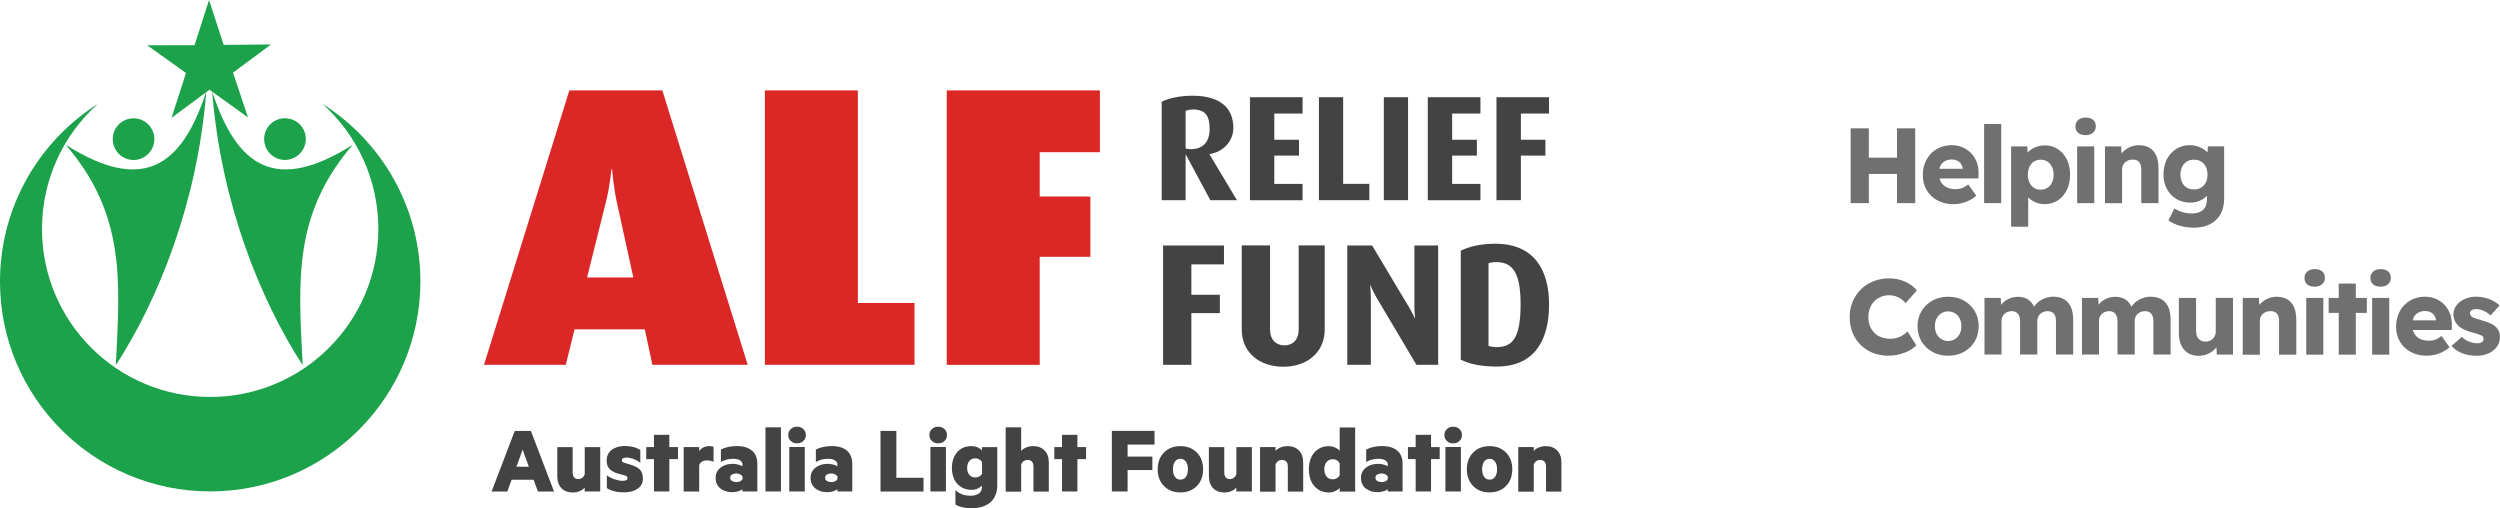 <?xml version="1.0" encoding="UTF-8"?>
<svg id="Layer_2" data-name="Layer 2" xmlns="http://www.w3.org/2000/svg" viewBox="0 0 417.88 84.94">
  <defs>
    <style>
      .cls-1 {
        fill: #707071;
      }

      .cls-2 {
        fill: #dc2727;
      }

      .cls-3 {
        fill: #434343;
      }

      .cls-4 {
        fill: #1ba24a;
        fill-rule: evenodd;
      }

      .cls-5 {
        fill: #58595b;
      }
    </style>
  </defs>
  <g id="Layer_1-2" data-name="Layer 1">
    <g>
      <g>
        <g>
          <g>
            <path class="cls-2" d="m109.05,60.98l-1.27-5.93h-11.74l-1.47,5.93h-13.67l14.27-45.87h15.54l14.27,45.87h-15.94Zm-5.93-27.07c-.6-2.87-.8-5.6-.8-5.6h-.13s-.2,2.67-.93,5.53l-3.13,12.54h7.73l-2.73-12.47Z"/>
            <path class="cls-2" d="m127.85,60.98V15.11h15.54v35.54h9.47v10.33h-25Z"/>
            <path class="cls-2" d="m173.79,25.45v7.4h8.47v10.07h-8.47v18.07h-15.54V15.11h25.6v10.33h-10.07Z"/>
          </g>
          <g>
            <g>
              <path class="cls-3" d="m202.31,33.46l-4.08-7.6h-.05v7.6h-4v-16.46c1.25-.6,3.05-1,5.18-1,4.65,0,6.8,2.1,6.8,5.38,0,2.25-1.73,4.03-3.98,4.38v.05l4.58,7.65h-4.45Zm-2.95-15.15c-.5,0-.88.1-1.18.22v6.3c.15.05.53.1.88.1,2.1,0,3.13-1.28,3.13-3.35,0-2.2-.67-3.28-2.83-3.28Z"/>
              <path class="cls-3" d="m208.93,33.46v-17.21h8.8v2.73h-4.73v4.38h4.13v2.65h-4.13v4.73h4.73v2.73h-8.8Z"/>
              <path class="cls-3" d="m220.46,33.46v-17.21h4.05v14.48h4.38v2.73h-8.43Z"/>
              <path class="cls-3" d="m231.31,33.46v-17.21h4.05v17.21h-4.05Z"/>
              <path class="cls-3" d="m238.66,33.46v-17.21h8.8v2.73h-4.73v4.38h4.13v2.65h-4.13v4.73h4.73v2.73h-8.8Z"/>
              <path class="cls-3" d="m254.22,18.98v4.38h4.1v2.65h-4.1v7.45h-4.08v-17.21h8.78v2.73h-4.7Z"/>
            </g>
            <g>
              <path class="cls-3" d="m199.14,44.19v5.08h4.76v3.07h-4.76v8.64h-4.73v-19.95h10.18v3.16h-5.45Z"/>
              <path class="cls-3" d="m214.49,61.3c-3.97,0-6.93-2.38-6.93-6.21v-14.07h4.73v14.04c0,1.77,1.04,2.67,2.41,2.67s2.38-.9,2.38-2.7v-14.01h4.35v14.07c0,3.8-2.93,6.21-6.93,6.21Z"/>
              <path class="cls-3" d="m236.76,60.98l-6.64-11.19c-.61-1.04-1.04-2.09-1.04-2.09h-.06s.12,1.07.12,2.17v11.11h-3.94v-19.95h4.15l6.12,10.24c.61,1.01,1.01,1.91,1.01,1.91h.06s-.12-.96-.12-2v-10.15h3.97v19.95h-3.63Z"/>
              <path class="cls-3" d="m250.17,61.27c-2.58,0-4.61-.43-6-1.16v-18.21c1.45-.7,3.34-1.16,5.77-1.16,6.5,0,8.99,4.38,8.99,10.18s-2.32,10.35-8.76,10.35Zm-.03-17.46c-.55,0-.96.06-1.33.2v13.81c.35.12.84.2,1.39.2,2.87,0,3.97-1.94,3.97-7.19,0-4.93-1.16-7.02-4.03-7.02Z"/>
            </g>
          </g>
        </g>
        <g>
          <g>
            <path class="cls-4" d="m0,47.06c0-12.49,6.52-23.46,16.35-29.69-5.73,5.14-9.33,12.6-9.33,20.91,0,15.51,12.6,28.08,28.12,28.07,15.52,0,28.1-12.58,28.1-28.1,0-8.3-3.61-15.76-9.35-20.9,9.84,6.22,16.37,17.18,16.38,29.67,0,19.39-15.72,35.11-35.12,35.12S0,66.45,0,47.06Z"/>
            <path class="cls-4" d="m10.98,24.19c12.88,8.16,19.37,3.74,23.5-8.89-1.45,18.48-7.97,34.71-15.12,45.75.7-14.06,1.67-25.17-8.38-36.86h0Zm10.99-4.4c1.93-.19,3.62,1.21,3.82,3.12.19,1.91-1.21,3.62-3.14,3.82-1.91.17-3.6-1.23-3.79-3.14-.19-1.91,1.21-3.62,3.12-3.79h0Z"/>
            <path class="cls-4" d="m58.97,24.19c-10.05,11.69-9.08,22.8-8.38,36.86-7.15-11.04-13.67-27.27-15.12-45.75,4.13,12.63,10.63,17.05,23.5,8.89h0Zm-10.99-4.4c1.91.17,3.31,1.88,3.12,3.79-.19,1.91-1.88,3.31-3.79,3.14-1.93-.19-3.33-1.91-3.14-3.82.19-1.91,1.88-3.31,3.82-3.12h0Z"/>
          </g>
          <polygon class="cls-4" points="34.94 0 37.39 7.5 45.3 7.43 38.95 12.14 41.45 19.63 35.02 15 28.67 19.7 31.09 12.2 24.61 7.57 32.52 7.55 34.94 0"/>
        </g>
        <g>
          <path class="cls-1" d="m309.34,33.95v-12.5h3.04v12.5h-3.04Zm1.18-4.88l.02-2.72h8.16v2.72h-8.18Zm6.57,4.88v-12.5h3.04v12.5h-3.04Z"/>
          <path class="cls-1" d="m326.57,34.13c-1.05,0-1.96-.21-2.73-.63-.77-.42-1.38-1-1.8-1.73-.43-.73-.64-1.57-.64-2.51,0-.73.12-1.39.36-2s.57-1.13,1-1.58c.43-.45.94-.79,1.53-1.04s1.24-.37,1.94-.37c.67,0,1.28.12,1.83.36s1.03.57,1.44,1c.4.43.71.93.93,1.52.21.58.31,1.22.29,1.91l-.02.77h-7.56l-.41-1.61h5.64l-.3.34v-.36c-.02-.3-.12-.56-.28-.8-.16-.23-.37-.41-.63-.54-.26-.13-.56-.2-.89-.2-.46,0-.86.09-1.19.28-.33.18-.57.45-.74.8-.17.35-.25.78-.25,1.29s.11.98.33,1.37c.22.39.54.69.96.9.42.21.93.32,1.51.32.4,0,.76-.06,1.08-.18.32-.12.66-.32,1.03-.61l1.34,1.89c-.37.32-.76.58-1.18.79-.42.2-.84.35-1.28.46-.43.1-.87.15-1.29.15Z"/>
          <path class="cls-1" d="m331.65,33.95v-13.22h2.86v13.22h-2.86Z"/>
          <path class="cls-1" d="m336.16,37.88v-13.41h2.71l.11,2.13-.54-.16c.08-.39.29-.75.61-1.07.32-.32.73-.58,1.22-.78.49-.2,1.01-.29,1.56-.29.81,0,1.53.21,2.16.63.63.42,1.13,1,1.49,1.73.36.73.54,1.58.54,2.55s-.18,1.8-.54,2.54c-.36.74-.86,1.32-1.5,1.74-.64.42-1.37.63-2.19.63-.54,0-1.05-.1-1.54-.3-.49-.2-.9-.48-1.23-.82-.33-.35-.55-.72-.66-1.12l.66-.25v6.27h-2.88Zm4.95-6.18c.43,0,.8-.1,1.13-.31.32-.21.57-.5.75-.87.18-.37.27-.81.27-1.32s-.09-.94-.27-1.31c-.18-.37-.43-.67-.74-.88-.32-.21-.69-.31-1.13-.31s-.82.1-1.14.3c-.32.2-.57.49-.75.88-.18.38-.27.82-.27,1.32s.09.95.27,1.32c.18.37.43.66.75.87.32.21.7.31,1.14.31Z"/>
          <path class="cls-1" d="m348.63,22.59c-.54,0-.96-.13-1.26-.38-.3-.26-.46-.62-.46-1.1,0-.43.15-.78.46-1.05.31-.27.73-.41,1.25-.41s.95.13,1.25.38c.3.26.45.62.45,1.08,0,.44-.15.8-.46,1.07-.3.27-.72.41-1.24.41Zm-1.43,11.36v-9.48h2.86v9.48h-2.86Z"/>
          <path class="cls-1" d="m351.85,33.95v-9.48h2.71l.09,1.93-.57.21c.13-.43.37-.82.71-1.17.34-.35.75-.63,1.22-.85.48-.21.98-.32,1.5-.32.71,0,1.32.15,1.8.44.49.29.86.73,1.11,1.3.25.58.38,1.28.38,2.12v5.82h-2.88v-5.59c0-.38-.05-.7-.16-.95-.11-.25-.27-.44-.49-.56-.22-.13-.49-.18-.81-.17-.25,0-.48.04-.7.12-.21.08-.4.19-.55.34-.16.15-.28.32-.37.51-.09.19-.13.4-.13.63v5.68h-2.86Z"/>
          <path class="cls-1" d="m366.64,38.06c-.77,0-1.54-.11-2.31-.34s-1.39-.52-1.87-.88l1-2c.25.17.53.31.83.44s.62.22.96.29c.33.07.67.11,1.02.11.61,0,1.1-.09,1.48-.27s.67-.45.86-.81c.19-.36.29-.82.29-1.37v-1.59l.55.09c-.08.39-.29.75-.62,1.07-.33.32-.73.58-1.21.78-.48.2-.98.29-1.52.29-.86,0-1.62-.2-2.3-.6-.67-.4-1.2-.95-1.59-1.66-.39-.71-.58-1.53-.58-2.46s.19-1.79.57-2.53c.38-.73.9-1.31,1.57-1.73.67-.42,1.42-.63,2.25-.63.36,0,.7.04,1.03.13.33.08.63.19.91.33.28.14.53.3.75.48.22.18.4.38.54.6.14.21.23.43.28.66l-.59.14.11-2.14h2.72v8.72c0,.77-.12,1.46-.35,2.06-.23.6-.57,1.11-1.02,1.54-.45.42-.99.74-1.62.96-.63.21-1.35.32-2.14.32Zm.07-6.39c.46,0,.87-.1,1.21-.31.34-.21.6-.5.79-.87s.28-.8.28-1.3-.09-.94-.28-1.31c-.18-.38-.45-.67-.79-.88-.34-.21-.74-.31-1.21-.31s-.85.1-1.18.31c-.33.21-.59.5-.78.88-.18.37-.28.81-.28,1.31s.09.94.28,1.3c.18.37.44.66.78.87.33.21.73.31,1.18.31Z"/>
          <path class="cls-1" d="m315.66,59.46c-.94,0-1.81-.16-2.6-.47-.79-.32-1.48-.76-2.06-1.34-.58-.58-1.03-1.26-1.35-2.05-.32-.79-.47-1.66-.47-2.62s.17-1.79.5-2.57.8-1.47,1.38-2.05,1.29-1.03,2.09-1.35c.8-.32,1.68-.48,2.63-.48.6,0,1.18.08,1.75.23.57.16,1.1.38,1.6.69.49.3.92.66,1.28,1.08l-1.86,2.13c-.25-.26-.51-.49-.79-.69-.28-.2-.59-.35-.92-.46s-.69-.16-1.07-.16c-.48,0-.93.09-1.35.26s-.79.42-1.11.73c-.32.32-.56.7-.74,1.15-.18.45-.27.96-.27,1.52s.09,1.04.27,1.49c.18.45.43.83.75,1.15.32.32.71.57,1.17.73.46.17.97.25,1.53.25.38,0,.74-.05,1.09-.16.35-.11.66-.25.96-.44s.55-.4.78-.63l1.46,2.32c-.3.33-.69.63-1.19.89-.49.26-1.04.47-1.64.62-.6.15-1.21.22-1.81.22Z"/>
          <path class="cls-1" d="m325.64,59.46c-.99,0-1.87-.21-2.63-.64-.77-.43-1.38-1.01-1.82-1.75-.45-.74-.67-1.58-.67-2.54s.22-1.8.67-2.54c.45-.74,1.05-1.32,1.82-1.75.77-.43,1.65-.64,2.63-.64s1.87.21,2.63.64,1.37,1.01,1.81,1.75c.44.74.66,1.58.66,2.54s-.22,1.8-.66,2.54c-.44.74-1.04,1.32-1.81,1.75s-1.65.64-2.63.64Zm0-2.46c.43,0,.81-.11,1.14-.32.33-.21.6-.51.79-.88.19-.37.28-.79.27-1.27.01-.48-.08-.9-.27-1.28-.19-.38-.45-.67-.79-.88-.33-.21-.71-.32-1.14-.32s-.81.11-1.15.32c-.34.21-.6.51-.79.88-.19.37-.28.8-.27,1.28-.01.48.08.9.27,1.27.19.37.46.66.79.88.34.21.72.32,1.15.32Z"/>
          <path class="cls-1" d="m331.71,59.28v-9.48h2.72l.09,1.71-.37.02c.14-.31.32-.58.54-.82s.47-.44.75-.6c.28-.16.57-.28.88-.37.3-.08.61-.13.92-.13.46,0,.89.07,1.27.21.38.14.71.37,1,.69.29.32.51.74.68,1.28l-.45-.04.14-.29c.15-.29.35-.54.6-.78.24-.23.51-.43.81-.59s.61-.28.93-.37c.32-.08.63-.13.93-.13.75,0,1.38.15,1.88.44.5.29.88.73,1.13,1.31s.38,1.29.38,2.13v5.79h-2.88v-5.55c0-.38-.05-.7-.16-.95-.11-.25-.26-.44-.47-.56-.21-.13-.47-.19-.78-.19-.25,0-.48.04-.69.13-.21.08-.39.2-.54.34-.15.14-.26.31-.35.5-.08.19-.13.4-.13.64v5.64h-2.88v-5.57c0-.36-.05-.66-.16-.91-.11-.25-.27-.44-.48-.57-.21-.13-.46-.2-.75-.2-.25,0-.48.04-.69.13-.21.08-.39.2-.54.34-.15.14-.27.31-.35.5-.08.19-.13.4-.13.62v5.66h-2.88Z"/>
          <path class="cls-1" d="m348,59.28v-9.48h2.72l.09,1.71-.38.02c.14-.31.32-.58.54-.82.22-.24.47-.44.75-.6s.57-.28.88-.37c.3-.08.61-.13.92-.13.46,0,.89.07,1.27.21.38.14.71.37,1,.69.29.32.51.74.68,1.28l-.45-.04.14-.29c.15-.29.35-.54.6-.78s.51-.43.81-.59c.3-.16.61-.28.93-.37.32-.08.63-.13.93-.13.75,0,1.38.15,1.88.44s.88.73,1.13,1.31c.26.58.38,1.29.38,2.13v5.79h-2.88v-5.55c0-.38-.05-.7-.16-.95-.11-.25-.27-.44-.47-.56-.21-.13-.47-.19-.78-.19-.25,0-.48.04-.69.13-.21.08-.39.2-.54.34-.15.14-.27.31-.35.5-.08.19-.13.4-.13.64v5.64h-2.88v-5.57c0-.36-.05-.66-.16-.91-.11-.25-.27-.44-.48-.57s-.46-.2-.75-.2c-.25,0-.48.04-.69.13-.21.08-.39.2-.54.34-.15.14-.26.31-.35.5-.08.19-.12.4-.12.62v5.66h-2.88Z"/>
          <path class="cls-1" d="m367.54,59.48c-.7,0-1.3-.15-1.8-.46-.49-.3-.88-.74-1.14-1.31-.27-.57-.4-1.26-.4-2.05v-5.86h2.88v5.47c0,.38.06.71.18.98.12.27.3.49.54.63.24.15.52.22.86.22.25,0,.48-.04.69-.13.21-.08.39-.2.54-.35s.26-.32.35-.52c.08-.2.13-.41.13-.65v-5.66h2.88v9.48h-2.7l-.13-1.95.54-.21c-.14.45-.38.85-.71,1.21-.33.35-.73.63-1.2.84-.46.21-.96.31-1.48.31Z"/>
          <path class="cls-1" d="m374.88,59.28v-9.48h2.71l.09,1.93-.57.21c.13-.43.37-.82.71-1.17.34-.35.75-.63,1.22-.85.48-.21.98-.32,1.5-.32.71,0,1.32.15,1.8.44.49.29.86.73,1.11,1.3.25.58.38,1.28.38,2.12v5.82h-2.88v-5.59c0-.38-.05-.7-.16-.95-.11-.25-.27-.44-.49-.56s-.49-.18-.81-.17c-.25,0-.48.04-.7.12s-.4.19-.55.34c-.16.15-.28.32-.37.51-.09.19-.13.4-.13.63v5.68h-2.86Z"/>
          <path class="cls-1" d="m386.92,47.92c-.54,0-.96-.13-1.26-.38s-.46-.62-.46-1.1c0-.43.15-.78.46-1.05.31-.27.73-.41,1.25-.41s.95.13,1.25.38.45.62.45,1.08c0,.44-.15.8-.46,1.07-.3.27-.72.41-1.24.41Zm-1.43,11.36v-9.48h2.86v9.48h-2.86Z"/>
          <path class="cls-1" d="m389.24,52.3v-2.5h6.38v2.5h-6.38Zm1.68,6.98v-11.88h2.86v11.88h-2.86Z"/>
          <path class="cls-1" d="m397.94,47.92c-.54,0-.96-.13-1.26-.38s-.46-.62-.46-1.1c0-.43.15-.78.46-1.05.31-.27.73-.41,1.25-.41s.95.13,1.25.38.45.62.45,1.08c0,.44-.15.8-.46,1.07-.3.27-.72.41-1.24.41Zm-1.43,11.36v-9.48h2.86v9.48h-2.86Z"/>
          <path class="cls-1" d="m405.68,59.46c-1.05,0-1.96-.21-2.73-.63s-1.38-1-1.8-1.73c-.43-.73-.64-1.57-.64-2.51,0-.73.12-1.39.36-2,.24-.61.57-1.13,1-1.58.43-.45.94-.79,1.53-1.04s1.23-.37,1.94-.37c.67,0,1.28.12,1.83.36.55.24,1.03.57,1.44,1,.4.43.71.93.93,1.52s.31,1.22.29,1.91l-.02.77h-7.56l-.41-1.61h5.64l-.3.34v-.36c-.02-.3-.12-.56-.28-.8s-.37-.41-.63-.54c-.26-.13-.56-.2-.89-.2-.46,0-.86.09-1.19.28-.33.18-.57.45-.74.8-.17.35-.25.78-.25,1.29s.11.98.33,1.37c.22.39.54.69.96.9s.93.32,1.51.32c.4,0,.77-.06,1.08-.18.32-.12.66-.32,1.03-.61l1.34,1.89c-.37.32-.76.58-1.18.79-.42.2-.84.35-1.28.46-.43.1-.87.15-1.29.15Z"/>
          <path class="cls-1" d="m413.93,59.46c-.93,0-1.75-.15-2.46-.45-.71-.3-1.27-.7-1.69-1.2l1.73-1.5c.37.37.79.64,1.25.81s.9.26,1.32.26c.17,0,.32-.02.45-.05.13-.04.24-.09.33-.15.09-.07.16-.14.21-.23.05-.09.07-.19.07-.31,0-.24-.11-.42-.32-.55-.11-.06-.29-.13-.54-.21-.25-.08-.57-.18-.96-.29-.56-.14-1.04-.31-1.46-.51-.41-.2-.75-.43-1.01-.69-.24-.25-.42-.53-.55-.83-.13-.3-.2-.65-.2-1.03,0-.44.1-.84.31-1.2.21-.36.49-.67.84-.93.35-.26.76-.46,1.21-.6.46-.14.93-.21,1.42-.21.52,0,1.02.06,1.5.18s.92.29,1.33.5c.41.21.78.47,1.1.77l-1.5,1.68c-.21-.2-.46-.38-.72-.54-.27-.16-.54-.29-.83-.38-.29-.1-.55-.14-.79-.14-.18,0-.34.02-.47.04-.14.03-.25.08-.35.14-.1.07-.17.14-.21.23-.05.09-.07.19-.07.31s.03.23.1.34c.07.11.16.2.28.27.12.07.31.15.57.24.26.09.62.2,1.07.33.56.16,1.04.33,1.45.52.4.19.73.42.96.68.19.2.33.44.43.71.1.27.14.56.14.87,0,.61-.17,1.15-.51,1.62-.34.47-.81.84-1.4,1.11-.6.27-1.27.4-2.04.4Z"/>
        </g>
      </g>
      <g>
        <path class="cls-3" d="m88.74,72.03l3.87,10.13h-2.69l-.73-1.97h-3.68l-.71,1.97h-2.63l3.87-10.13h2.7Zm-2.42,5.99h2.08l-1.04-2.85-1.04,2.85Z"/>
        <path class="cls-3" d="m100.32,82.15h-2.59v-.64c-.2.24-.48.43-.83.58-.35.15-.73.23-1.14.23-.82,0-1.46-.24-1.92-.73-.46-.49-.69-1.15-.69-1.98v-4.87h2.57v4.26c0,.33.08.59.24.79.16.19.4.29.72.29.24,0,.46-.08.66-.23s.33-.35.4-.6v-4.51h2.59v7.43Z"/>
        <path class="cls-3" d="m101.43,79.43c.34.28.76.51,1.27.68.51.17.96.26,1.35.26.56,0,.84-.15.84-.44,0-.15-.05-.25-.15-.32s-.28-.13-.52-.2l-.57-.15c-.74-.17-1.29-.43-1.68-.79s-.57-.86-.57-1.49c0-.75.28-1.34.85-1.78.56-.43,1.29-.65,2.19-.65,1.01,0,1.87.22,2.59.66v2.13c-.79-.57-1.58-.85-2.34-.85-.49,0-.74.15-.74.44,0,.13.04.22.12.29.08.06.23.12.45.19l.68.2c.81.23,1.39.52,1.74.87.35.36.52.85.52,1.47,0,.77-.29,1.35-.88,1.75-.59.4-1.36.6-2.32.6-1.15,0-2.09-.24-2.82-.71v-2.17Z"/>
        <path class="cls-3" d="m111.88,82.15h-2.57v-5.41h-1.29v-2.01h1.29v-2.05h2.57v2.05h1.45v2.01h-1.45v5.41Z"/>
        <path class="cls-3" d="m119.26,77.19c-.32-.16-.68-.23-1.08-.23-.35,0-.65.07-.87.22-.23.14-.37.35-.44.62v4.36h-2.59v-7.43h2.59v.66c.41-.55.97-.82,1.68-.82.33,0,.57.04.72.13v2.5Z"/>
        <path class="cls-3" d="m124.12,77.68c0-.3-.14-.54-.41-.72-.27-.18-.67-.27-1.18-.27-.74,0-1.42.18-2.03.53v-2.08c.32-.17.71-.31,1.18-.42s.96-.16,1.47-.16c1.11,0,1.96.26,2.55.77.6.51.89,1.26.89,2.24v4.58h-2.49v-.38c-.13.13-.37.25-.69.35-.33.1-.68.15-1.06.15-.77,0-1.41-.21-1.94-.63-.52-.42-.79-1.01-.79-1.76,0-.7.27-1.27.81-1.7s1.22-.65,2.04-.65c.31,0,.62.04.92.12.3.08.53.18.7.29v-.27Zm0,1.97c-.09-.16-.23-.28-.42-.37-.19-.09-.39-.14-.62-.14-.29,0-.53.06-.73.18s-.3.29-.3.53.1.42.3.54c.2.12.44.19.72.19.5,0,.85-.16,1.04-.49v-.43Z"/>
        <path class="cls-3" d="m130.54,82.15h-2.59v-10.72h2.59v10.72Z"/>
        <path class="cls-3" d="m134.7,72.72c0,.41-.14.74-.43,1s-.63.39-1.04.39-.75-.13-1.04-.39c-.29-.26-.43-.59-.43-1s.14-.75.43-1.01c.28-.26.63-.39,1.04-.39s.75.13,1.04.39c.28.26.43.6.43,1.01Zm-.18,9.43h-2.59v-7.43h2.59v7.43Z"/>
        <path class="cls-3" d="m139.99,77.68c0-.3-.14-.54-.41-.72-.27-.18-.67-.27-1.18-.27-.74,0-1.42.18-2.03.53v-2.08c.32-.17.71-.31,1.18-.42s.96-.16,1.47-.16c1.11,0,1.96.26,2.55.77.6.51.89,1.26.89,2.24v4.58h-2.49v-.38c-.13.13-.37.25-.69.35-.33.1-.68.15-1.06.15-.77,0-1.41-.21-1.94-.63-.52-.42-.79-1.01-.79-1.76,0-.7.27-1.27.81-1.7s1.22-.65,2.04-.65c.31,0,.62.04.92.12.3.08.53.18.7.29v-.27Zm0,1.97c-.09-.16-.23-.28-.42-.37-.19-.09-.39-.14-.62-.14-.29,0-.53.06-.73.18s-.3.29-.3.53.1.42.3.54c.2.12.44.19.72.19.5,0,.85-.16,1.04-.49v-.43Z"/>
        <path class="cls-3" d="m147.17,72.03h2.66v7.83h4.54v2.3h-7.19v-10.13Z"/>
        <path class="cls-3" d="m158.29,72.72c0,.41-.14.74-.43,1-.28.26-.63.39-1.04.39s-.75-.13-1.04-.39c-.29-.26-.43-.59-.43-1s.14-.75.43-1.01c.28-.26.63-.39,1.04-.39s.75.13,1.04.39c.29.26.43.6.43,1.01Zm-.18,9.43h-2.59v-7.43h2.59v7.43Z"/>
        <path class="cls-3" d="m164.15,81.15c-.18.21-.43.38-.73.52-.31.14-.65.21-1.02.21-.68,0-1.27-.16-1.78-.49s-.88-.76-1.13-1.31c-.25-.55-.38-1.17-.38-1.86,0-1.06.29-1.93.87-2.62.58-.69,1.38-1.03,2.41-1.03.38,0,.73.07,1.03.21s.55.31.73.52v-.56h2.55v6.36c0,.67-.11,1.25-.34,1.76s-.54.91-.94,1.21-.86.52-1.37.67c-.51.15-1.07.22-1.68.22-.52,0-1.02-.06-1.5-.17-.48-.11-.87-.27-1.17-.46v-2.38c.39.32.78.55,1.19.7s.87.21,1.39.21.98-.12,1.33-.36c.35-.24.52-.6.52-1.09v-.25Zm0-3.91c-.11-.18-.26-.33-.46-.45-.2-.12-.42-.18-.66-.18-.42,0-.75.15-1,.44-.25.29-.37.68-.37,1.16s.12.86.37,1.16c.24.29.58.44,1,.44.24,0,.46-.06.66-.17.2-.12.35-.26.46-.44v-1.96Z"/>
        <path class="cls-3" d="m168.1,71.43h2.59v3.94c.21-.24.5-.44.85-.58.35-.15.73-.22,1.14-.22.82,0,1.46.25,1.93.74.47.49.7,1.15.7,1.99v4.87h-2.57v-4.24c0-.32-.08-.57-.25-.76-.17-.19-.41-.29-.73-.29-.26,0-.48.07-.68.22-.2.15-.33.34-.39.59v4.49h-2.59v-10.72Z"/>
        <path class="cls-3" d="m180.09,82.15h-2.57v-5.41h-1.29v-2.01h1.29v-2.05h2.57v2.05h1.45v2.01h-1.45v5.41Z"/>
        <path class="cls-3" d="m185.85,82.15v-10.13h7.13v2.29h-4.5v2.01h4.14v2.25h-4.14v3.58h-2.63Z"/>
        <path class="cls-3" d="m200.05,75.64c.7.71,1.05,1.65,1.05,2.8s-.35,2.09-1.05,2.8c-.7.71-1.61,1.07-2.75,1.07s-2.04-.36-2.74-1.07c-.7-.71-1.05-1.65-1.05-2.8s.35-2.09,1.05-2.8c.7-.71,1.62-1.07,2.74-1.07s2.05.36,2.75,1.07Zm-1.49,2.8c0-.53-.11-.96-.33-1.27-.22-.32-.53-.48-.93-.48s-.69.16-.91.48c-.22.32-.33.74-.33,1.27s.11.95.33,1.26c.22.31.52.47.91.47s.71-.16.93-.47c.22-.31.33-.73.33-1.26Z"/>
        <path class="cls-3" d="m209.24,82.15h-2.59v-.64c-.2.24-.48.43-.83.58s-.73.23-1.14.23c-.82,0-1.46-.24-1.92-.73-.46-.49-.69-1.15-.69-1.98v-4.87h2.57v4.26c0,.33.08.59.24.79.16.19.4.29.72.29.24,0,.46-.08.66-.23.2-.15.33-.35.4-.6v-4.51h2.59v7.43Z"/>
        <path class="cls-3" d="m210.62,74.73h2.59v.64c.21-.24.5-.44.85-.58.35-.15.73-.22,1.14-.22.82,0,1.46.25,1.93.74.47.49.7,1.15.7,1.99v4.87h-2.57v-4.24c0-.32-.08-.57-.25-.76-.17-.19-.41-.29-.73-.29-.26,0-.48.07-.68.22-.2.15-.33.34-.39.59v4.49h-2.59v-7.43Z"/>
        <path class="cls-3" d="m223.93,81.56c-.18.21-.44.39-.77.54s-.68.22-1.06.22c-.7,0-1.3-.18-1.81-.53-.51-.35-.89-.82-1.14-1.39-.25-.58-.37-1.23-.37-1.95s.12-1.38.37-1.95.62-1.04,1.14-1.39c.51-.35,1.11-.53,1.81-.53.37,0,.72.07,1.06.22.33.15.59.33.77.54v-3.89h2.59v10.72h-2.59v-.6Zm0-4.11c-.1-.2-.25-.37-.46-.5s-.43-.19-.68-.19c-.45,0-.79.16-1.05.47-.25.31-.38.72-.38,1.22s.13.9.38,1.21c.25.31.6.46,1.05.46.25,0,.47-.06.68-.19.2-.13.36-.29.46-.5v-1.97Z"/>
        <path class="cls-3" d="m231.98,77.68c0-.3-.14-.54-.41-.72-.27-.18-.67-.27-1.18-.27-.74,0-1.42.18-2.03.53v-2.08c.32-.17.71-.31,1.18-.42s.96-.16,1.47-.16c1.11,0,1.96.26,2.55.77.6.51.89,1.26.89,2.24v4.58h-2.49v-.38c-.13.13-.37.25-.69.35-.33.1-.68.15-1.05.15-.77,0-1.41-.21-1.94-.63-.52-.42-.79-1.01-.79-1.76,0-.7.27-1.27.81-1.7.54-.43,1.22-.65,2.04-.65.31,0,.62.04.92.12.3.08.53.18.7.29v-.27Zm0,1.97c-.09-.16-.23-.28-.42-.37-.19-.09-.39-.14-.62-.14-.29,0-.53.06-.73.18-.2.12-.3.29-.3.53s.1.42.3.54c.2.12.44.19.72.19.5,0,.85-.16,1.04-.49v-.43Z"/>
        <path class="cls-3" d="m239.2,82.15h-2.57v-5.41h-1.29v-2.01h1.29v-2.05h2.57v2.05h1.45v2.01h-1.45v5.41Z"/>
        <path class="cls-3" d="m244.37,72.72c0,.41-.14.74-.43,1-.28.26-.63.39-1.04.39s-.75-.13-1.04-.39c-.29-.26-.43-.59-.43-1s.14-.75.43-1.01c.28-.26.63-.39,1.04-.39s.75.13,1.04.39c.29.26.43.6.43,1.01Zm-.18,9.43h-2.59v-7.43h2.59v7.43Z"/>
        <path class="cls-3" d="m251.73,75.64c.7.71,1.05,1.65,1.05,2.8s-.35,2.09-1.05,2.8c-.7.71-1.61,1.07-2.75,1.07s-2.04-.36-2.74-1.07c-.7-.71-1.05-1.65-1.05-2.8s.35-2.09,1.05-2.8c.7-.71,1.62-1.07,2.74-1.07s2.05.36,2.75,1.07Zm-1.49,2.8c0-.53-.11-.96-.33-1.27-.22-.32-.53-.48-.93-.48s-.69.16-.91.48c-.22.32-.33.74-.33,1.27s.11.95.33,1.26c.22.31.52.47.91.47s.71-.16.93-.47c.22-.31.33-.73.33-1.26Z"/>
        <path class="cls-3" d="m253.78,74.73h2.59v.64c.21-.24.5-.44.85-.58.35-.15.73-.22,1.14-.22.82,0,1.46.25,1.93.74.47.49.7,1.15.7,1.99v4.87h-2.57v-4.24c0-.32-.08-.57-.25-.76-.17-.19-.41-.29-.73-.29-.26,0-.48.07-.68.22-.2.15-.33.34-.39.59v4.49h-2.59v-7.43Z"/>
      </g>
      <rect class="cls-5" x="288.62" y="22.11" width="0" height="35.91"/>
    </g>
  </g>
</svg>